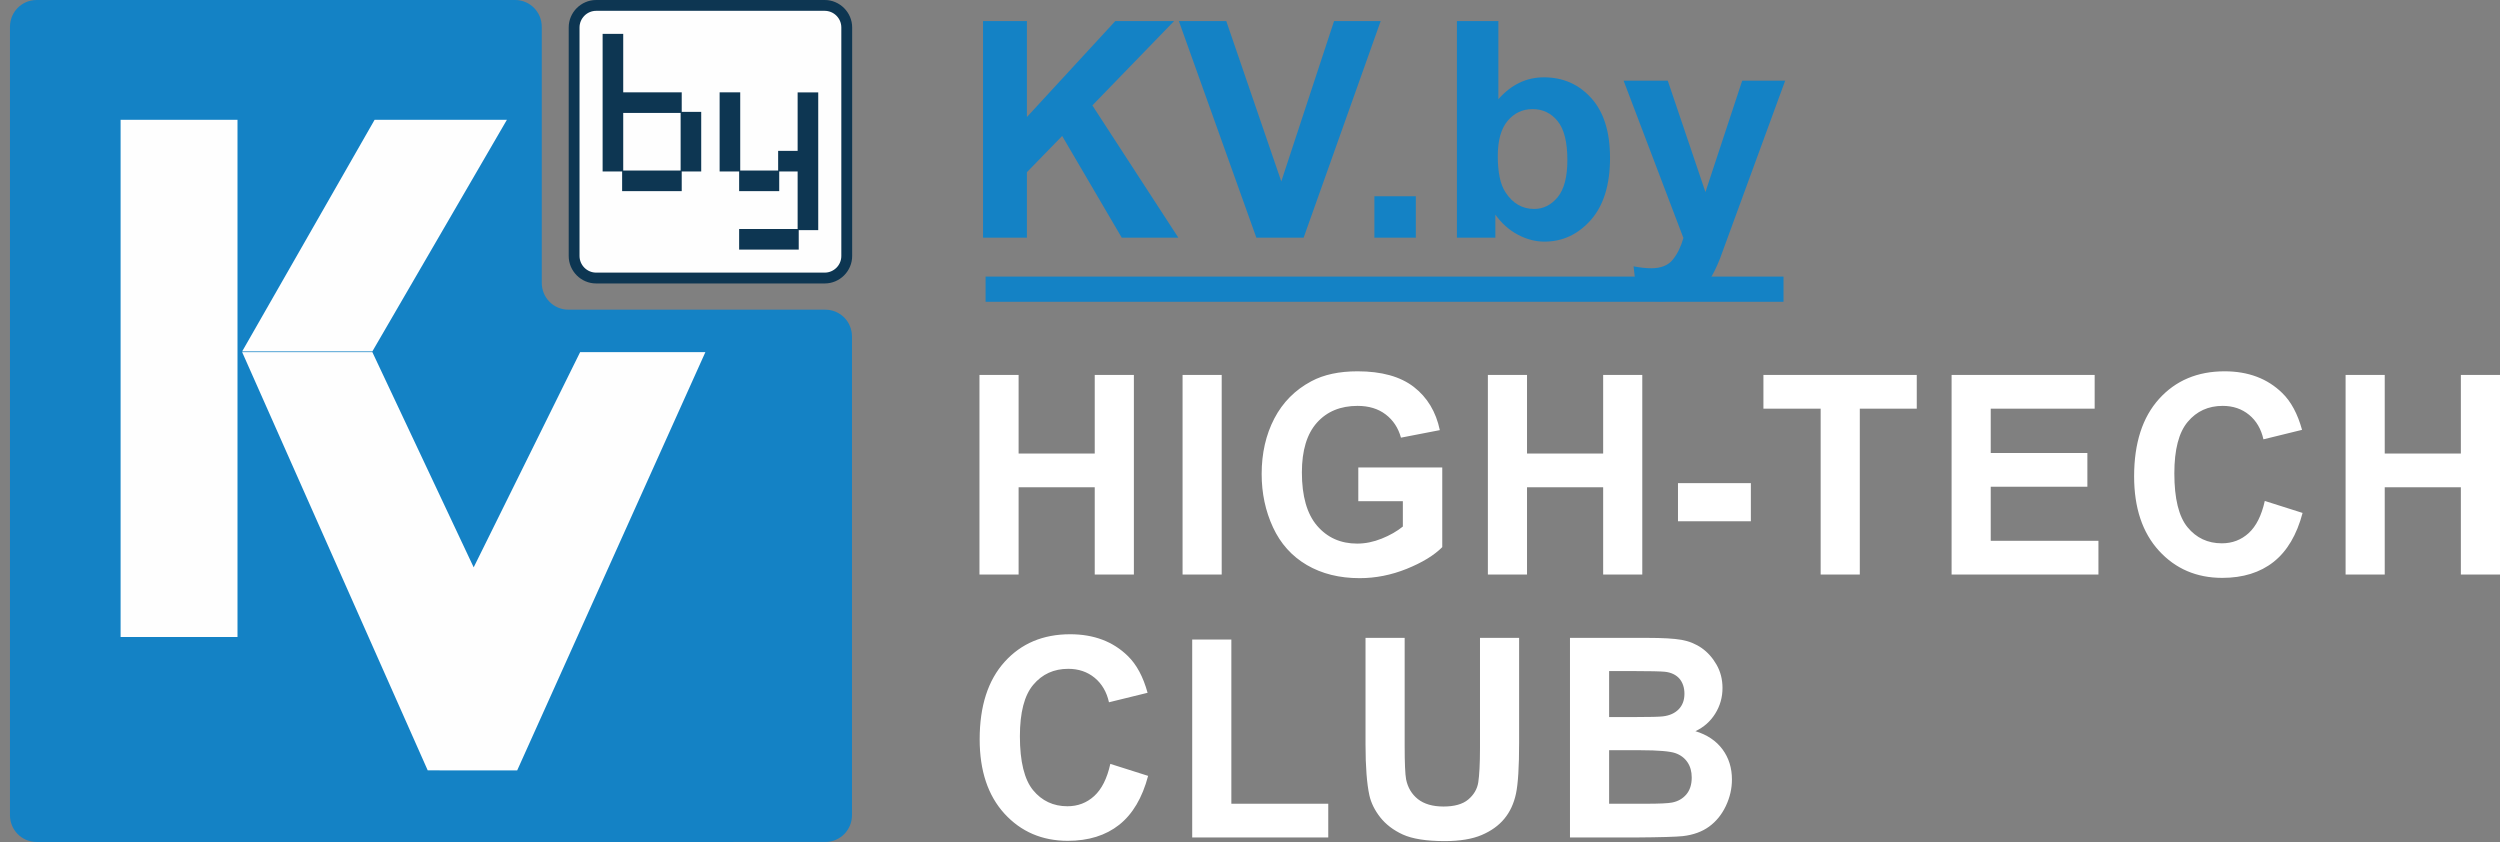 <?xml version="1.0" encoding="UTF-8"?> <svg xmlns="http://www.w3.org/2000/svg" width="187" height="63" viewBox="0 0 187 63" fill="none"><rect x="0" y="0" width="187" height="63" fill="#808080" stroke="none"/> <path d="M44.594 0.404H61.687C62.594 0.404 63.337 1.147 63.337 2.054V19.147C63.337 20.054 62.594 20.797 61.687 20.797H44.594C43.687 20.797 42.944 20.054 42.944 19.147V2.054C42.944 1.147 43.687 0.404 44.594 0.404Z" fill="#FEFEFE"></path> <path d="M44.594 0H61.687C62.251 0 62.764 0.231 63.137 0.604L63.138 0.604L63.138 0.605C63.511 0.978 63.742 1.491 63.742 2.055V19.148C63.742 19.712 63.51 20.226 63.138 20.599L63.138 20.599C62.766 20.972 62.252 21.203 61.687 21.203H44.594C44.029 21.203 43.514 20.972 43.142 20.599C42.77 20.227 42.539 19.713 42.539 19.148V2.055C42.539 1.49 42.77 0.976 43.142 0.604L43.143 0.604C43.516 0.232 44.03 0 44.594 0L44.594 0ZM61.687 0.81H44.594C44.251 0.81 43.94 0.95 43.715 1.175V1.176C43.49 1.402 43.349 1.713 43.349 2.055V19.148C43.349 19.49 43.49 19.801 43.715 20.027C43.941 20.252 44.252 20.392 44.594 20.392H61.687C62.029 20.392 62.34 20.252 62.566 20.027H62.567C62.792 19.802 62.931 19.491 62.931 19.148V2.055C62.931 1.712 62.792 1.401 62.567 1.176L62.566 1.175C62.341 0.95 62.03 0.81 61.687 0.81Z" fill="#0D3652"></path> <path fill-rule="evenodd" clip-rule="evenodd" d="M42.523 23.164C41.408 23.164 40.524 22.269 40.524 21.154L40.524 9.902L40.524 2.009C40.524 0.895 39.639 0 38.525 0L2.744 0C1.63 0 0.745 0.895 0.745 2.009L0.745 60.97C0.745 62.084 1.63 62.98 2.744 62.98L61.73 62.979C62.844 62.979 63.729 62.084 63.729 60.97L63.729 25.174C63.729 24.059 62.844 23.164 61.73 23.164H52.358L42.523 23.164H42.523Z" fill="#1482C5"></path> <path d="M52.763 26.339L38.685 57.627L31.993 57.623L18.113 26.339H27.852L35.431 42.437L43.394 26.339H52.763Z" fill="#FEFEFE"></path> <path d="M17.765 8.96V47.649H9.021V8.96H17.765ZM37.917 8.959L27.852 26.285H18.113L28.021 8.96L37.917 8.959Z" fill="#FEFEFE"></path> <path d="M46.617 12.755H50.911V8.449H46.617V12.755ZM50.993 14.295H46.535V12.825H45.076V2.532H46.617V6.908H50.993V8.367H52.451V12.825H50.993V14.295V14.295ZM59.745 18.671H55.287V17.131H59.663V12.825H58.286V14.295H55.287V12.825H53.828V6.908H55.369V12.755H58.205V11.284L59.663 11.284V6.912L61.204 6.909V17.213H59.745V18.671H59.745Z" fill="#0D3652"></path> <path d="M73.264 42.975V28.045H76.192V33.926H81.886V28.045H84.814V42.975H81.886V36.449H76.192V42.975H73.264ZM88.456 42.975V28.045H91.383V42.975H88.456ZM101.601 37.491V34.968H107.881V40.925C107.272 41.54 106.386 42.078 105.225 42.548C104.068 43.014 102.893 43.246 101.702 43.246C100.191 43.246 98.875 42.919 97.751 42.263C96.63 41.606 95.785 40.664 95.22 39.445C94.654 38.225 94.372 36.894 94.372 35.458C94.372 33.901 94.689 32.518 95.318 31.306C95.95 30.096 96.872 29.164 98.087 28.518C99.016 28.021 100.167 27.774 101.547 27.774C103.341 27.774 104.744 28.164 105.754 28.942C106.76 29.724 107.41 30.798 107.699 32.174L104.792 32.737C104.59 32.004 104.206 31.423 103.644 30.997C103.085 30.572 102.385 30.36 101.544 30.36C100.272 30.36 99.259 30.777 98.508 31.614C97.758 32.452 97.381 33.693 97.381 35.337C97.381 37.112 97.761 38.444 98.522 39.33C99.286 40.216 100.282 40.661 101.517 40.661C102.126 40.661 102.738 40.536 103.351 40.289C103.967 40.043 104.492 39.74 104.933 39.386V37.491H101.601L101.601 37.491ZM111.293 42.975V28.045H114.221V33.926H119.916V28.045H122.843V42.975H119.916V36.449H114.221V42.975H111.293ZM125.513 38.993V36.136H130.965V38.993H125.513ZM136.185 42.975V30.569H131.904V28.045H143.374V30.569H139.113V42.975H136.185ZM145.979 42.975V28.045H156.681V30.569H148.907V33.884H156.136V36.407H148.907V40.452H156.963V42.975H145.979ZM169.406 37.47L172.233 38.367C171.799 40.011 171.075 41.23 170.065 42.03C169.056 42.826 167.777 43.225 166.225 43.225C164.304 43.225 162.726 42.547 161.487 41.193C160.252 39.837 159.632 37.985 159.632 35.632C159.632 33.147 160.256 31.215 161.497 29.839C162.739 28.463 164.375 27.774 166.4 27.774C168.171 27.774 169.608 28.317 170.712 29.398C171.371 30.037 171.862 30.954 172.193 32.153L169.305 32.862C169.133 32.091 168.777 31.479 168.235 31.031C167.689 30.582 167.03 30.36 166.256 30.36C165.182 30.36 164.31 30.757 163.644 31.552C162.974 32.344 162.641 33.63 162.641 35.41C162.641 37.294 162.972 38.64 163.627 39.437C164.285 40.239 165.142 40.64 166.195 40.64C166.972 40.64 167.642 40.386 168.201 39.876C168.759 39.365 169.164 38.565 169.406 37.47ZM175.45 42.975V28.045H178.378V33.926H184.072V28.045H187V42.975H184.072V36.449H178.378V42.975H175.45ZM83.052 57.138L85.879 58.035C85.445 59.679 84.721 60.898 83.712 61.698C82.702 62.494 81.423 62.893 79.872 62.893C77.95 62.893 76.372 62.215 75.133 60.861C73.898 59.505 73.279 57.653 73.279 55.3C73.279 52.815 73.902 50.883 75.144 49.507C76.385 48.131 78.021 47.442 80.047 47.442C81.817 47.442 83.254 47.985 84.358 49.066C85.018 49.705 85.509 50.622 85.839 51.821L82.951 52.53C82.78 51.759 82.423 51.147 81.881 50.699C81.335 50.25 80.676 50.028 79.902 50.028C78.828 50.028 77.957 50.425 77.29 51.22C76.62 52.012 76.288 53.298 76.288 55.078C76.288 56.962 76.625 58.314 77.274 59.105C77.926 59.9 78.788 60.308 79.841 60.308C80.619 60.308 81.288 60.054 81.847 59.543C82.406 59.033 82.81 58.233 83.052 57.138ZM89.177 62.643V47.839H92.105V60.121H99.354V62.643H89.177V62.643ZM102.141 47.713H105.069V55.804C105.069 57.074 105.106 57.921 105.177 58.299C105.301 58.911 105.602 59.412 106.058 59.773C106.519 60.137 107.162 60.328 107.97 60.328C108.788 60.328 109.407 60.155 109.824 59.804C110.242 59.453 110.498 59.018 110.575 58.515C110.651 58.012 110.703 57.159 110.703 55.978V47.714H113.63V55.565C113.63 57.342 113.553 58.626 113.395 59.366C113.237 60.106 112.948 60.732 112.523 61.243C112.102 61.754 111.537 62.157 110.83 62.459C110.121 62.762 109.198 62.914 108.057 62.914C106.681 62.914 105.63 62.743 104.927 62.421C104.225 62.099 103.656 61.663 103.241 61.135C102.827 60.607 102.551 60.049 102.427 59.477C102.243 58.63 102.141 57.357 102.141 55.686V47.714V47.713ZM117.434 47.713H123.216C124.363 47.713 125.214 47.762 125.776 47.86C126.342 47.96 126.843 48.166 127.288 48.475C127.732 48.788 128.102 49.201 128.398 49.719C128.695 50.237 128.843 50.82 128.843 51.464C128.843 52.158 128.661 52.801 128.298 53.382C127.934 53.966 127.439 54.4 126.817 54.692C127.695 54.959 128.368 55.412 128.843 56.05C129.314 56.69 129.549 57.441 129.549 58.306C129.549 58.987 129.397 59.648 129.092 60.291C128.787 60.933 128.368 61.447 127.836 61.834C127.308 62.215 126.655 62.452 125.878 62.542C125.393 62.594 124.218 62.63 122.357 62.643H117.434V47.713H117.434ZM120.362 50.195V53.636H122.273C123.407 53.636 124.114 53.618 124.39 53.584C124.888 53.524 125.282 53.347 125.568 53.051C125.854 52.756 125.996 52.37 125.996 51.891C125.996 51.428 125.863 51.049 125.625 50.768C125.387 50.488 125.007 50.296 124.528 50.247C124.248 50.218 123.392 50.195 122.038 50.195H120.362V50.195ZM120.362 56.117V60.12H123.067C124.118 60.12 124.787 60.089 125.07 60.03C125.504 59.946 125.857 59.748 126.13 59.432C126.403 59.112 126.541 58.692 126.541 58.16C126.541 57.708 126.436 57.329 126.224 57.017C126.016 56.704 125.702 56.467 125.312 56.333C124.922 56.197 124.035 56.117 122.721 56.117H120.362Z" fill="white"></path> <path d="M73.531 17.779V1.574H76.813V8.753L83.426 1.574H87.824L81.709 7.885L88.141 17.779H83.908L79.45 10.171L76.813 12.879V17.779H73.531H73.531ZM93.976 17.779L88.178 1.574H91.724L95.84 13.57L99.789 1.574H103.275L97.511 17.779H93.976ZM102.803 17.779V14.679H105.904V17.779H102.803ZM108.978 17.779V1.574H112.079V7.421C113.037 6.331 114.169 5.784 115.481 5.784C116.911 5.784 118.092 6.301 119.027 7.338C119.963 8.376 120.43 9.865 120.43 11.808C120.43 13.815 119.955 15.361 119.001 16.448C118.046 17.531 116.884 18.074 115.523 18.074C114.851 18.074 114.191 17.9 113.539 17.557C112.886 17.21 112.324 16.712 111.853 16.055V17.779H108.978ZM112.034 11.68C112.034 12.898 112.226 13.804 112.611 14.385C113.15 15.214 113.863 15.629 114.757 15.629C115.443 15.629 116.028 15.335 116.515 14.747C116.998 14.158 117.239 13.23 117.239 11.967C117.239 10.62 116.994 9.651 116.507 9.055C116.021 8.458 115.398 8.161 114.636 8.161C113.889 8.161 113.271 8.451 112.777 9.032C112.283 9.613 112.034 10.495 112.034 11.68V11.68ZM121.445 6.033H124.749L127.567 14.366L130.317 6.033H133.531L129.389 17.338L128.642 19.379C128.367 20.061 128.107 20.582 127.858 20.944C127.613 21.303 127.326 21.597 127.005 21.819C126.685 22.046 126.289 22.219 125.817 22.344C125.349 22.468 124.817 22.532 124.225 22.532C123.629 22.532 123.041 22.468 122.464 22.344L122.192 19.922C122.679 20.016 123.12 20.066 123.512 20.066C124.237 20.066 124.772 19.854 125.119 19.428C125.466 19.002 125.734 18.458 125.919 17.802L121.445 6.033H121.445Z" fill="#1482C5"></path> <path fill-rule="evenodd" clip-rule="evenodd" d="M73.722 20.689H133.406V22.573H73.722V20.689Z" fill="#1482C5"></path> </svg> 
